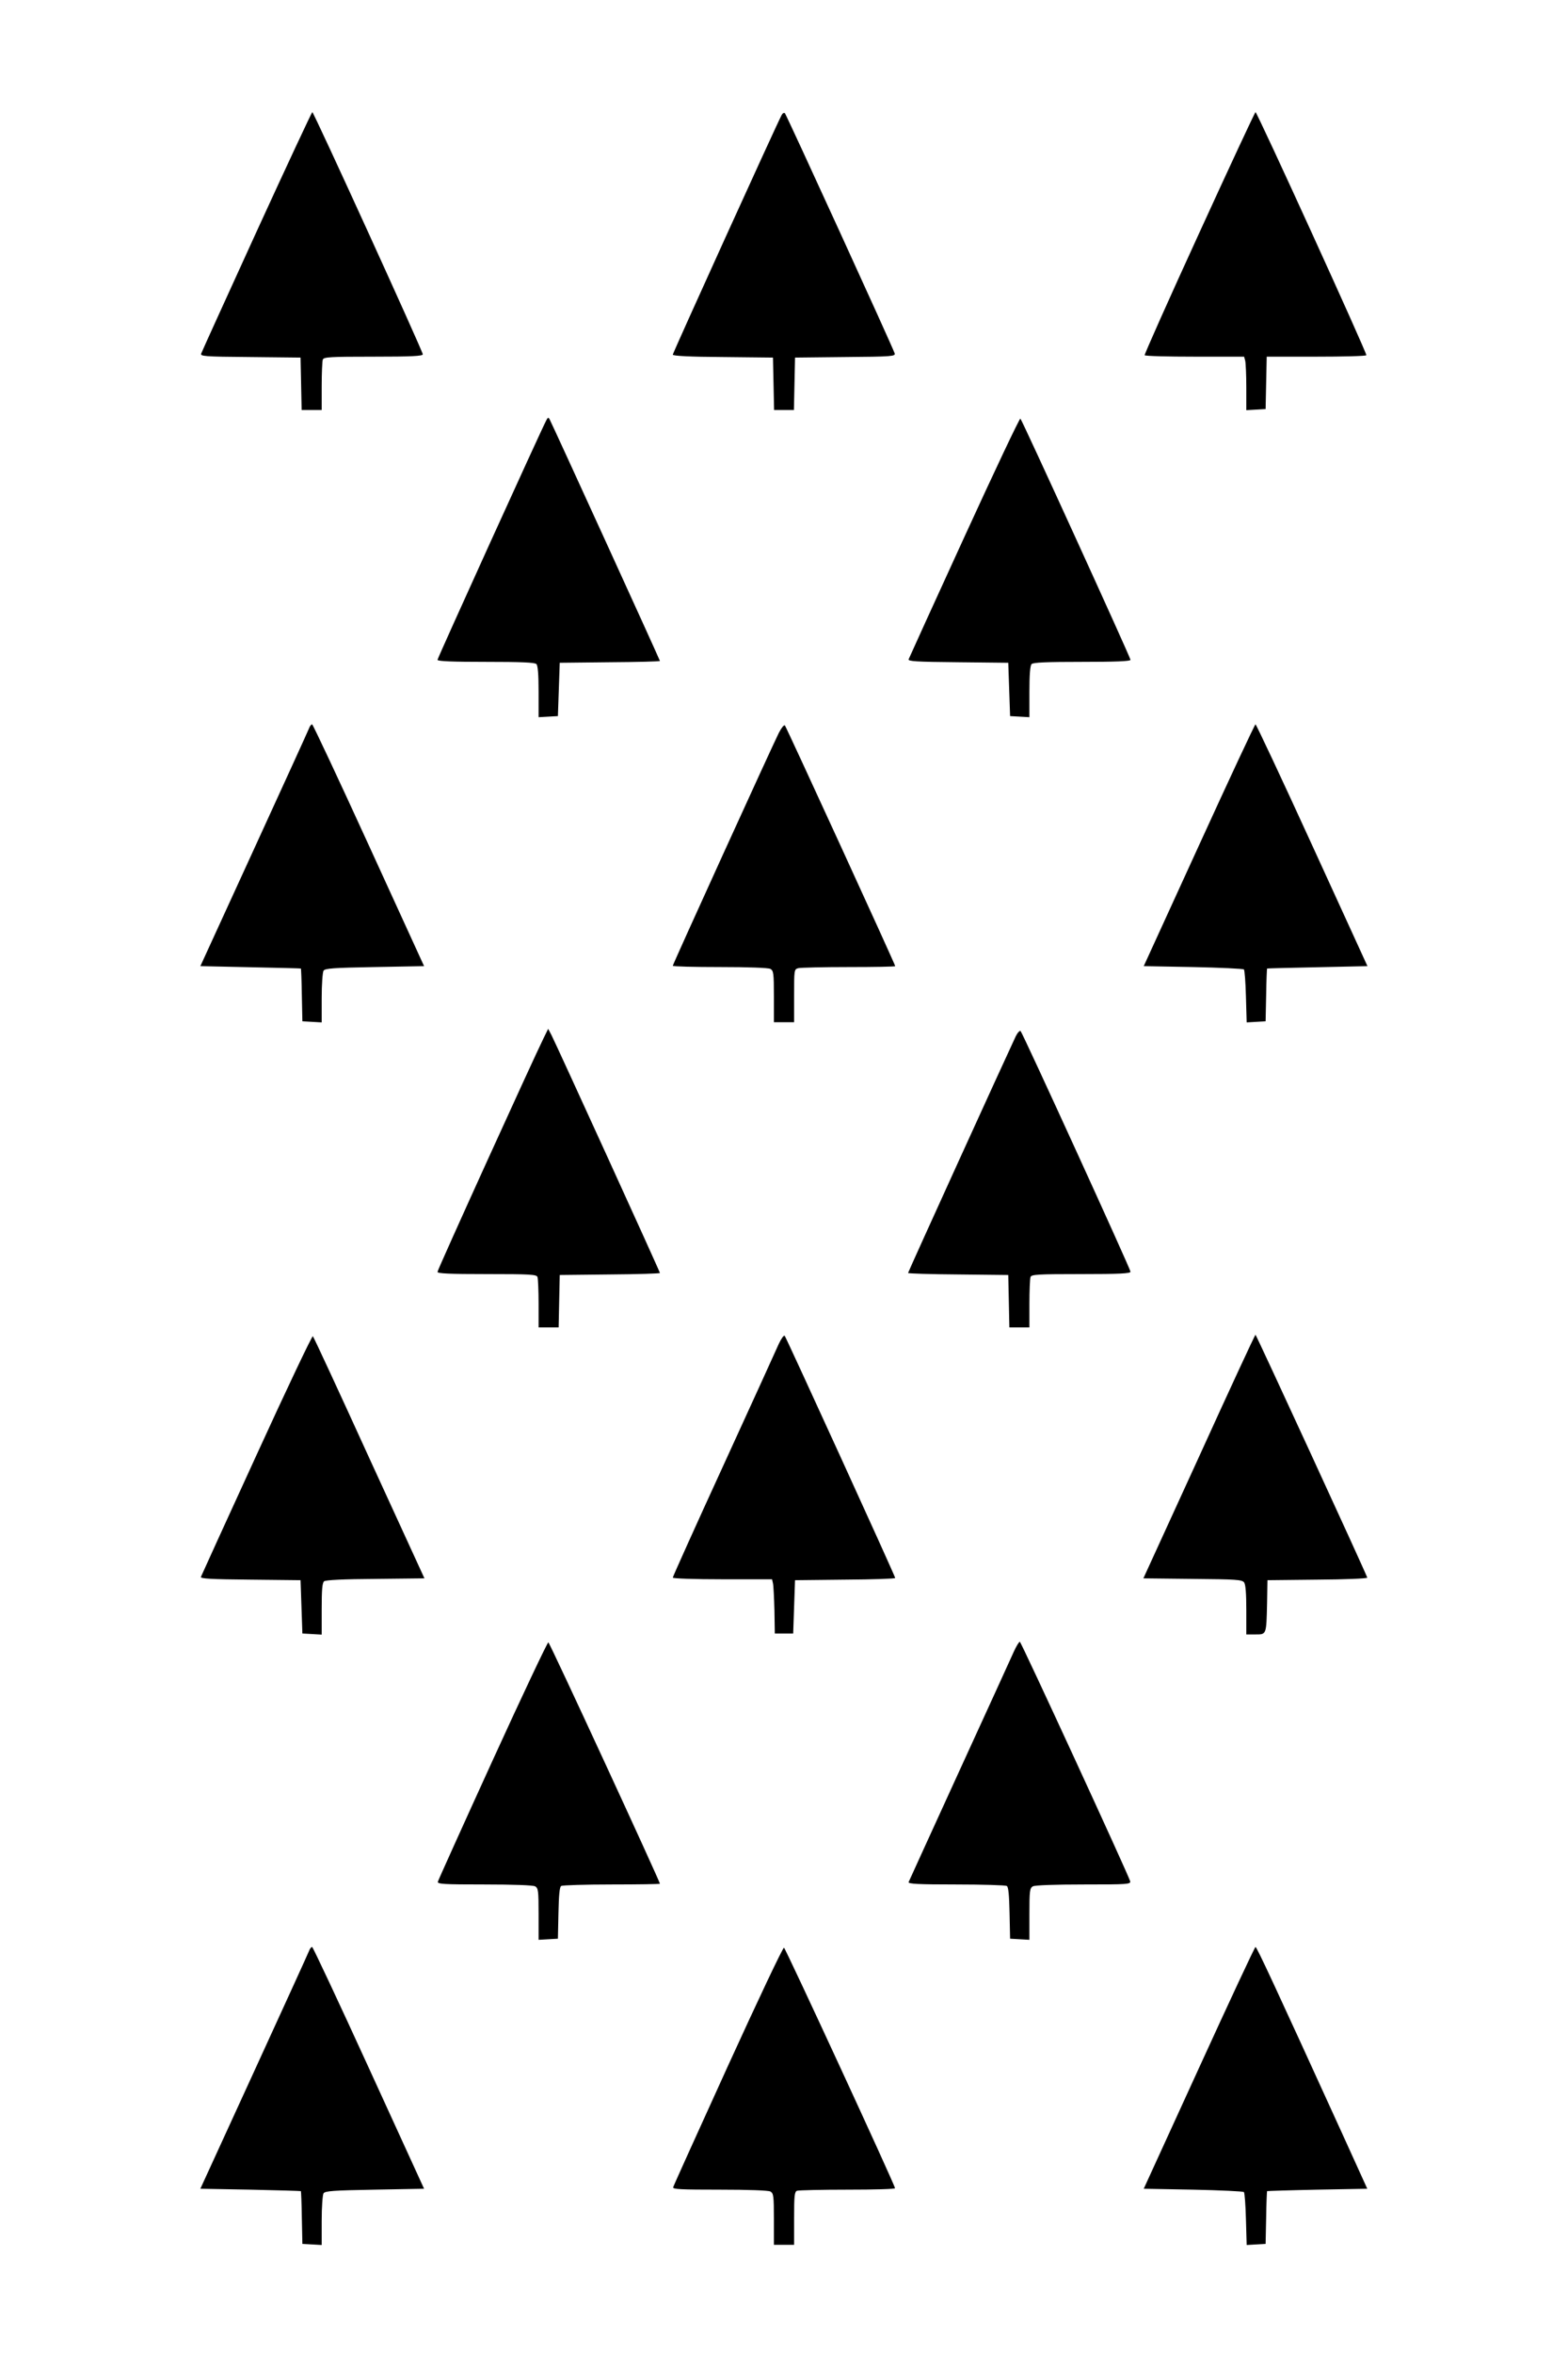 <?xml version="1.0" standalone="no"?>
<!DOCTYPE svg PUBLIC "-//W3C//DTD SVG 20010904//EN"
 "http://www.w3.org/TR/2001/REC-SVG-20010904/DTD/svg10.dtd">
<svg version="1.0" xmlns="http://www.w3.org/2000/svg"
 width="853pt" height="1280pt" viewBox="0 0 853 1280"
 preserveAspectRatio="xMidYMid meet">
<g transform="translate(0,1280) scale(0.1,-0.1)"
fill="#000000" stroke="none">
<path d="M1397 11543 c-163 -357 -299 -656 -302 -665 -7 -16 12 -18 266 -20
l274 -3 3 -142 3 -143 54 0 55 0 0 129 c0 71 3 136 6 145 5 14 39 16 275 16
209 0 269 3 269 13 0 16 -593 1317 -601 1317 -3 0 -139 -291 -302 -647z"/>
<path d="M4252 12174 c-28 -52 -592 -1294 -592 -1303 0 -7 93 -12 273 -13
l272 -3 3 -142 3 -143 54 0 54 0 3 143 3 142 274 3 c254 2 273 4 268 20 -7 26
-588 1296 -597 1306 -5 4 -13 0 -18 -10z"/>
<path d="M6524 11533 c-166 -362 -299 -661 -297 -665 2 -5 125 -8 272 -8 l269
0 6 -22 c3 -13 6 -78 6 -146 l0 -123 53 3 52 3 3 143 3 142 269 0 c148 0 271
3 273 8 5 8 -594 1322 -603 1322 -3 0 -141 -296 -306 -657z"/>
<path d="M2972 10514 c-28 -52 -592 -1294 -592 -1303 0 -8 85 -11 263 -11 191
0 266 -3 275 -12 8 -8 12 -56 12 -151 l0 -138 53 3 52 3 5 145 5 145 273 3
c149 1 272 4 272 7 0 5 -587 1291 -600 1314 -6 12 -10 11 -18 -5z"/>
<path d="M5246 9879 c-164 -358 -300 -657 -303 -665 -4 -11 41 -14 268 -16
l274 -3 5 -145 5 -145 53 -3 52 -3 0 138 c0 95 4 143 12 151 9 9 84 12 275 12
178 0 263 3 263 11 0 12 -588 1301 -599 1312 -4 4 -141 -286 -305 -644z"/>
<path d="M1681 8838 c-5 -13 -140 -309 -300 -658 l-291 -635 273 -6 c149 -3
273 -6 274 -7 1 -1 4 -66 5 -144 l3 -143 53 -3 52 -3 0 133 c0 73 5 140 10
148 8 13 54 16 278 20 l269 5 -301 658 c-165 361 -304 657 -308 657 -5 0 -13
-10 -17 -22z"/>
<path d="M4237 8814 c-39 -78 -577 -1259 -577 -1267 0 -4 115 -7 256 -7 157 0
263 -4 275 -10 17 -10 19 -23 19 -150 l0 -140 55 0 55 0 0 144 c0 141 0 144
23 150 12 3 136 6 275 6 138 0 252 2 252 5 0 9 -592 1300 -600 1309 -5 5 -19
-13 -33 -40z"/>
<path d="M6523 8203 l-301 -658 268 -5 c148 -3 272 -9 277 -13 4 -5 9 -71 11
-148 l4 -140 51 3 52 3 3 143 c1 78 4 143 5 144 1 1 124 4 274 7 l272 6 -301
658 c-165 361 -304 657 -308 657 -4 0 -142 -296 -307 -657z"/>
<path d="M2958 7155 c-56 -113 -578 -1261 -578 -1273 0 -9 62 -12 269 -12 236
0 270 -2 275 -16 3 -9 6 -74 6 -145 l0 -129 55 0 54 0 3 143 3 142 273 3 c149
1 272 5 272 8 0 7 -562 1239 -590 1294 l-18 34 -24 -49z"/>
<path d="M5526 7164 c-52 -110 -586 -1282 -586 -1288 0 -3 123 -7 273 -8 l272
-3 3 -142 3 -143 54 0 55 0 0 129 c0 71 3 136 6 145 5 14 39 16 275 16 209 0
269 3 269 13 0 14 -586 1297 -598 1309 -4 4 -16 -8 -26 -28z"/>
<path d="M1396 4887 c-164 -358 -301 -658 -303 -664 -4 -10 57 -13 268 -15
l274 -3 5 -145 5 -145 53 -3 52 -3 0 139 c0 104 3 142 13 151 9 7 104 12 280
13 l266 3 -300 654 c-164 360 -302 658 -307 663 -4 4 -142 -286 -306 -645z"/>
<path d="M4236 5489 c-13 -30 -148 -326 -300 -658 -152 -331 -276 -607 -276
-612 0 -5 117 -9 270 -9 l270 0 5 -22 c3 -13 6 -79 8 -148 l2 -125 50 0 50 0
5 145 5 145 273 3 c149 1 272 5 272 9 0 10 -592 1306 -601 1317 -5 5 -19 -15
-33 -45z"/>
<path d="M6523 4877 l-303 -662 268 -3 c237 -2 268 -4 280 -19 8 -11 12 -59
12 -150 l0 -133 50 0 c60 0 59 -3 63 170 l2 125 273 3 c152 1 272 6 270 11
-16 44 -604 1321 -608 1321 -3 0 -141 -298 -307 -663z"/>
<path d="M2680 3225 c-162 -355 -296 -652 -298 -660 -3 -13 32 -15 253 -15
158 0 264 -4 276 -10 17 -10 19 -23 19 -151 l0 -140 53 3 52 3 3 140 c2 96 6
142 15 147 7 4 130 8 275 8 144 0 262 2 262 4 0 12 -599 1311 -607 1313 -4 2
-141 -287 -303 -642z"/>
<path d="M5516 3818 c-13 -29 -146 -321 -296 -648 -150 -327 -274 -601 -277
-607 -4 -10 52 -13 258 -13 145 0 269 -4 276 -8 9 -5 13 -51 15 -147 l3 -140
53 -3 52 -3 0 140 c0 128 2 141 19 151 12 6 119 10 277 10 239 0 256 1 252 18
-11 38 -593 1302 -600 1302 -5 0 -19 -24 -32 -52z"/>
<path d="M1681 2188 c-5 -13 -140 -309 -300 -658 l-291 -635 273 -5 c149 -3
273 -7 274 -8 1 -1 4 -66 5 -144 l3 -143 53 -3 52 -3 0 133 c0 73 5 140 10
148 8 13 54 16 278 20 l269 5 -301 658 c-165 361 -304 657 -308 657 -5 0 -13
-10 -17 -22z"/>
<path d="M3960 1563 c-162 -356 -296 -652 -298 -660 -3 -11 44 -13 253 -13
158 0 264 -4 276 -10 17 -10 19 -23 19 -150 l0 -140 55 0 55 0 0 144 c0 122 2
145 16 150 9 3 132 6 275 6 142 0 259 3 258 8 -1 18 -596 1306 -604 1308 -6 2
-143 -288 -305 -643z"/>
<path d="M6523 1553 l-301 -658 268 -5 c148 -3 272 -9 277 -13 4 -5 9 -71 11
-148 l4 -140 51 3 52 3 3 143 c1 78 4 143 5 144 1 1 124 5 274 8 l271 5 -134
295 c-371 814 -467 1020 -474 1020 -4 0 -142 -296 -307 -657z"/>
</g>
</svg>
